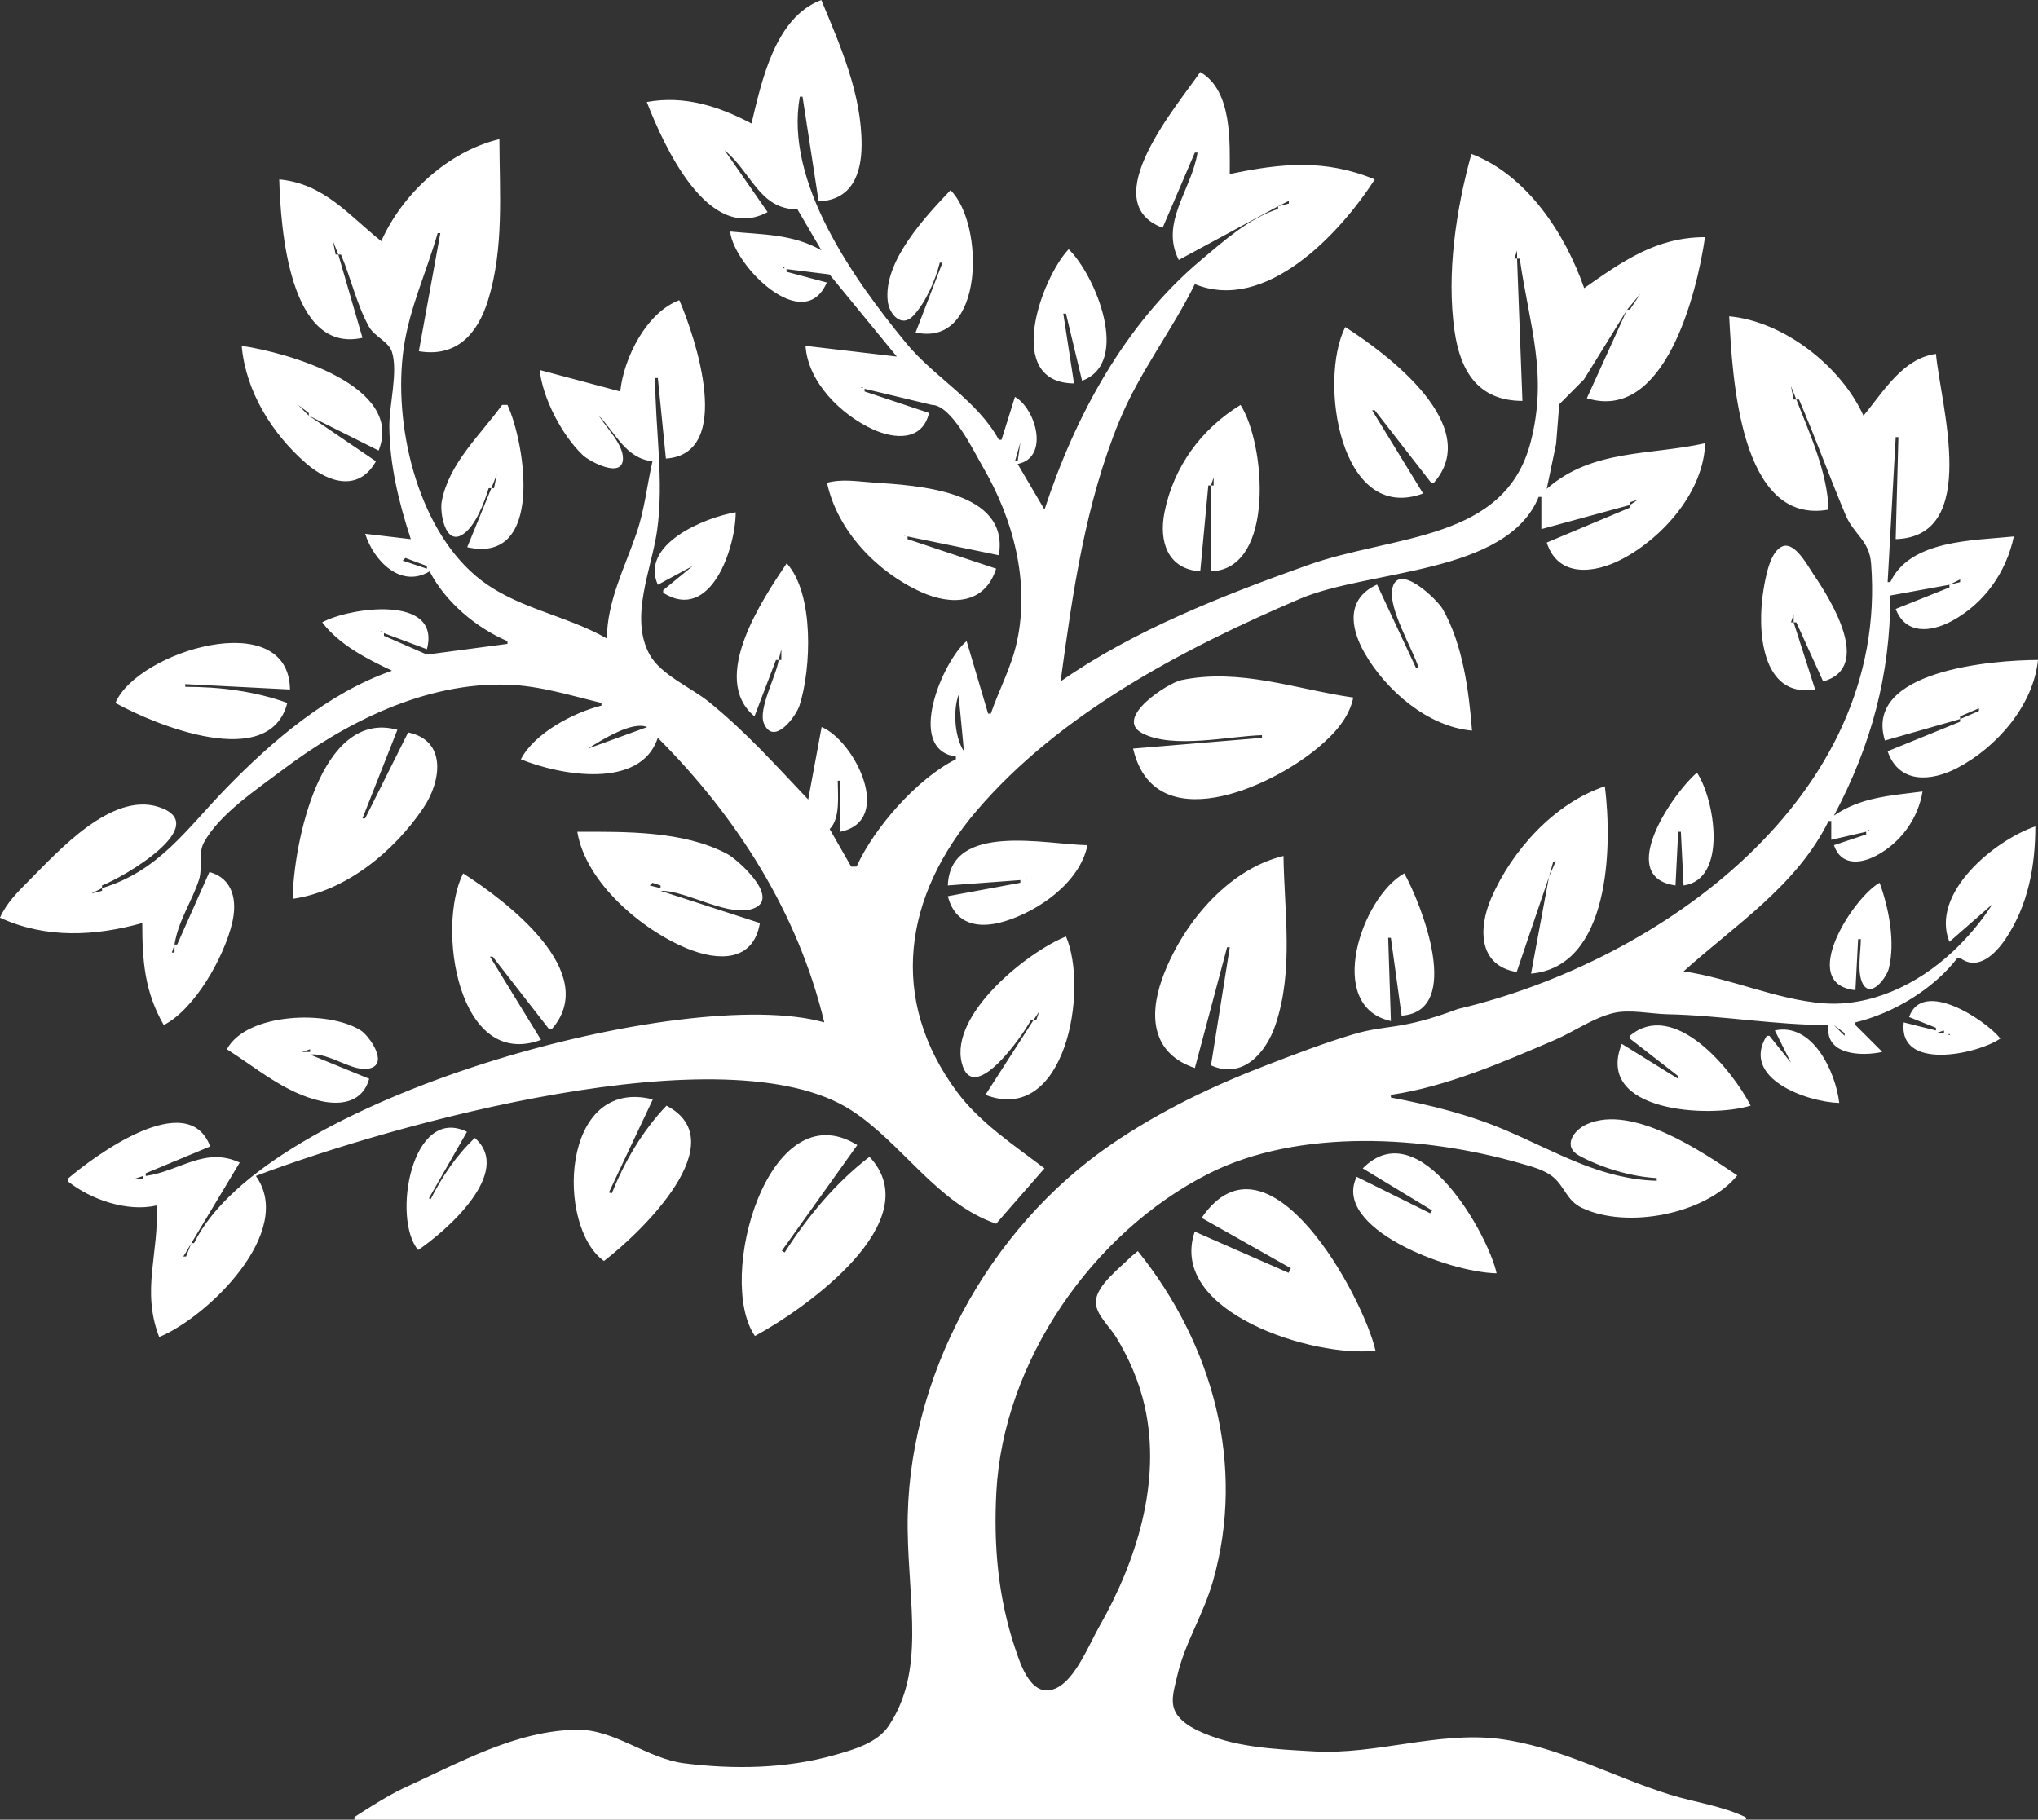 <?xml version="1.0" encoding="UTF-8" standalone="no"?>
<!-- Created with Inkscape (http://www.inkscape.org/) -->

<svg
   width="200.819mm"
   height="179.341mm"
   viewBox="0 0 200.819 179.341"
   version="1.1"
   id="svg1"
   xml:space="preserve"
   xmlns:inkscape="http://www.inkscape.org/namespaces/inkscape"
   xmlns:sodipodi="http://sodipodi.sourceforge.net/DTD/sodipodi-0.dtd"
   xmlns="http://www.w3.org/2000/svg"
   xmlns:svg="http://www.w3.org/2000/svg"><rect x="0" y="0" width="200.819" height="179.341" fill="#333333" stroke="none"/><sodipodi:namedview
     id="namedview1"
     pagecolor="#000000"
     bordercolor="#000000"
     borderopacity="0.25"
     inkscape:showpageshadow="2"
     inkscape:pageopacity="0.0"
     inkscape:pagecheckerboard="false"
     inkscape:deskcolor="#d1d1d1"
     inkscape:document-units="mm"
     inkscape:zoom="0.70710678"
     inkscape:cx="277.18586"
     inkscape:cy="543.76511"
     inkscape:window-width="1920"
     inkscape:window-height="1017"
     inkscape:window-x="-8"
     inkscape:window-y="-8"
     inkscape:window-maximized="1"
     inkscape:current-layer="layer1"><inkscape:page
       x="-5.0606454e-15"
       y="0"
       width="200.819"
       height="179.341"
       id="page2"
       margin="0"
       bleed="0" /></sodipodi:namedview><defs
     id="defs1" /><g
     inkscape:label="Layer 1"
     inkscape:groupmode="layer"
     id="layer1"
     transform="translate(-3.625,-68.187)"><path
       style="fill:#ffffff;stroke:none"
       d="m 77.676,80.357 c -3.266,-1.715 -6.614,-2.789 -10.319,-2.117 1.665,4.258 6.028,14.027 11.906,10.848 l -4.233,-6.085 c 2.682,2.195 3.391,5.797 7.177,5.821 l 2.36,4.031 c -2.865,-1.633 -5.822,-1.532 -8.996,-1.852 0.364,3.387 7.257,10.28 9.525,5.027 l -3.969,-1.058 v -0.265 l 4.233,0.529 6.635,8.094 -8.996,-1.058 c 0.24,3.59 3.482,6.775 6.615,8.219 2.16,0.996 4.9,1.184 5.556,-1.605 l -6.35,-2.117 v -0.265 l 6.615,1.587 c 1.967,0.013 4.117,4.534 5.022,6.085 2.999,5.143 4.649,11.283 3.387,17.198 -0.54,2.532 -1.749,4.725 -2.588,7.144 h -0.265 l -2.117,-7.144 c -2.311,1.872 -6.092,10.661 -1.058,11.377 v 0.265 c -3.8,1.901 -8.041,6.726 -9.79,10.583 h -0.529 l -2.117,-3.704 c 1.073,-1.07 0.794,-3.338 0.794,-4.763 h 0.265 v 5.027 c 5.331,-1.101 1.402,-8.965 -1.852,-10.319 l -1.323,7.144 c -3.182,-3.357 -6.173,-6.708 -9.79,-9.626 -1.751,-1.413 -4.76,-2.675 -5.85,-4.68 -1.99,-3.661 0.203,-8.388 0.742,-12.152 0.713,-4.973 -0.184,-10.056 -0.184,-15.081 h 0.265 l 0.794,7.938 c 6.75,-0.464 2.911,-11.945 1.323,-15.61 -3.239,1.204 -5.487,5.703 -5.821,8.996 l -7.938,-2.117 c 0.288,2.79 2.225,6.487 4.266,8.405 0.634,0.596 3.958,2.4 3.939,0.277 -0.012,-1.402 -1.672,-3.045 -2.385,-4.183 1.695,1.748 2.654,4.209 5.292,4.498 -0.547,2.418 -0.772,4.77 -1.59,7.144 -1.184,3.437 -2.857,6.596 -2.908,10.319 -4.213,-2.408 -9.188,-2.98 -12.962,-6.208 -5.797,-4.958 -8.099,-14.999 -7.059,-22.367 0.56,-3.966 2.269,-7.571 3.352,-11.377 h 0.265 l -2.117,11.642 c 3.679,0.62 5.78,-1.66 6.82,-5.027 1.589,-5.145 1.128,-10.59 1.118,-15.875 -5.028,1.208 -9.555,5.364 -11.642,10.054 -3.222,-2.569 -5.634,-5.672 -10.054,-6.085 0.137,4.826 1.004,17.23 8.202,15.61 l -2.381,-8.202 h 0.265 c 0.95,2.238 1.595,5.07 2.773,7.136 0.543,0.953 1.925,1.442 2.248,2.46 0.618,1.945 -0.274,5.254 -0.258,7.338 0.031,3.817 0.938,7.51 2.116,11.113 l -4.498,-0.529 c 0.854,2.691 3.523,5.41 6.35,3.704 1.567,3.026 4.562,5.541 7.673,6.879 v 0.265 l -7.938,1.055 -4.233,-1.849 v -0.265 l 4.233,1.587 c 1.435,-5.445 -7.689,-4.106 -10.319,-2.646 1.717,2.231 4.38,3.585 6.879,4.763 -6.304,2.192 -11.822,6.927 -16.397,11.642 -3.868,3.986 -6.559,8.083 -12.178,9.79 v -0.265 c 2.177,-0.837 11.019,-6 5.556,-7.744 -4.643,-1.482 -9.892,4.397 -12.7,7.215 -1.134,1.137 -2.246,2.226 -2.911,3.704 4.504,2.075 9.333,1.835 14.023,0.529 0,3.709 0.224,6.764 2.117,10.054 3.093,-1.6 5.95,-6.728 6.738,-10.054 0.511,-2.154 0.127,-4.381 -2.241,-5.027 l -3.175,7.144 h -0.265 c 0.38,-2.357 1.675,-4.155 2.403,-6.35 0.398,-1.2 -0.109,-2.583 0.496,-3.704 1.506,-2.786 5.199,-5.229 7.684,-7.109 6.273,-4.745 14.136,-8.699 22.219,-8.443 3.23,0.102 6.161,1.049 9.267,1.794 v 0.265 c -2.752,0.687 -6.6,2.706 -7.938,5.292 3.81,1.564 11.797,3.035 13.494,-2.117 7.768,7.768 13.814,17.245 16.404,28.046 -13.609,-3.861 -55.095,7.407 -62.099,21.751 h -0.265 l 4.763,-7.938 c -3.445,-1.583 -5.843,0.828 -9.26,1.323 v -0.265 l 6.35,-2.646 c -2.217,-5.864 -11.388,0.921 -14.023,3.175 v 0.265 c 2.236,1.791 5.848,3.045 8.731,2.381 0.304,4.608 -1.537,8.283 0.265,12.965 4.795,-1.981 13.451,-10.402 9.525,-15.875 13.244,-5.037 46.436,-14.354 58.659,-6.484 4.995,3.216 8.473,9.207 14.288,11.191 l 4.763,-5.457 c -2.969,-2.259 -6.368,-4.507 -8.599,-7.508 -6.815,-9.162 -5.278,-19.345 1.949,-27.781 8.211,-9.586 20.347,-15.933 31.786,-20.827 6.856,-2.933 20.413,-2.371 23.561,-10.06 h 0.265 v 3.175 l 8.731,-2.381 v 0.265 l -8.202,3.44 c 1.123,3.492 4.724,3.051 7.408,1.64 4.057,-2.134 8.056,-6.661 8.202,-11.429 -5.409,1.22 -11.126,0.544 -15.61,4.498 l 0.924,-4.435 0.311,-3.898 2.44,-2.46 4.249,-6.871 -3.969,8.731 c 7.674,2.4 10.835,-10.287 11.642,-15.875 -4.825,0.01 -8.108,2.373 -11.906,5.027 -1.854,-5.34 -5.633,-11.139 -11.113,-13.229 -1.516,5.453 -2.47,11.823 -1.661,17.462 0.576,4.012 2.365,6.87 6.688,6.879 l -0.529,-14.023 h 0.265 c 0.951,6.587 2.797,11.379 1.082,18.058 -2.526,9.837 -13.484,9.128 -21.984,12.158 -8.254,2.943 -17.13,6.404 -24.342,11.456 1.19,-8.727 2.416,-17.457 5.787,-25.665 1.989,-4.843 5.165,-8.867 7.442,-13.494 6.952,2.844 14.263,-4.912 17.727,-10.319 -4.89,-2.026 -9.226,-1.593 -14.287,-0.529 0,-3.137 0.265,-8.237 -2.91,-10.054 -2.085,3.095 -10.498,12.803 -3.704,15.346 l 3.175,-7.408 h 0.265 c -0.592,3.708 -3.726,6.879 -1.852,10.583 l 9.79,-5.292 v 0.265 c -2.84,0.891 -5.429,3.211 -7.673,5.103 -7.458,6.289 -12.348,15.365 -15.346,24.53 l -2.646,-4.498 c 3.156,-0.629 1.814,-5.425 -0.265,-6.615 l -1.323,4.233 h -0.265 c -2.127,-3.897 -6.351,-6.149 -9.129,-9.525 C 87.616,95.562 80.924,86.058 82.439,77.712 h 0.265 l 1.587,10.319 c 3.24,-0.118 4.227,-2.659 4.233,-5.556 0.011,-5.02 -2.081,-9.737 -3.969,-14.287 -4.562,1.696 -5.882,8.006 -6.879,12.171 m 5.027,-3.969 -0.265,0.265 0.265,-0.265 m 0,0.529 -0.265,0.265 0.265,-0.265 m -8.731,5.027 -0.265,0.265 0.265,-0.265 m 0.529,0.265 0.529,0.794 -0.529,-0.794 m 47.304,0.395 -0.088,0.176 0.088,-0.176 m -24.518,4.322 c -2.451,2.587 -6.655,7.016 -6.185,10.962 0.153,1.283 1.374,2.655 2.525,1.408 1.239,-1.342 2.165,-3.475 2.602,-5.226 h 0.265 l -2.646,6.879 c 6.787,1.527 6.817,-10.66 3.44,-14.023 m 55.827,5.953 v 0.794 h -0.265 l 0.265,-0.794 M 130.625,87.984 v 0.265 l -1.058,0.265 1.058,-0.529 m -83.079,2.117 -0.265,0.265 0.265,-0.265 m -0.353,0.706 -0.088,0.176 0.088,-0.176 m 118.092,6.306 -1.058,1.587 h -0.265 l 1.323,-1.587 M 36.433,91.953 l 0.529,1.323 h -0.265 l -0.265,-1.323 m 72.496,0.794 c -2.743,2.938 -6.401,13.17 0.529,13.229 l -1.058,-6.879 h 0.265 l 1.587,6.615 c 4.86,-1.795 1.312,-10.408 -1.323,-12.965 m -12.259,0.706 -0.088,0.176 0.088,-0.176 m -16.336,0.726 -0.265,0.265 0.265,-0.265 m 0.529,0.353 0.088,0.088 c -0.131,0.043 -0.293,-0.088 -0.088,-0.088 m 93.154,4.831 c 0.308,5.89 1.022,20.641 9.79,19.05 -0.113,-3.689 -1.85,-7.456 -3.175,-10.848 h 0.265 c 1.612,3.761 3.015,7.632 4.588,11.376 0.819,1.949 2.333,2.477 2.513,4.779 1.791,22.988 -20.661,39.176 -40.702,43.905 -5.797,2.17 -6.927,1.489 -10.319,2.499 -2.87,0.855 -5.719,1.953 -8.467,3.009 -5.398,2.074 -10.561,4.545 -15.346,7.814 -12.154,8.304 -20.29,23.143 -20.099,38 0.095,7.409 1.724,13.936 -1.862,19.322 -1.137,1.708 -3.449,2.355 -5.424,2.908 -4.732,1.325 -9.846,1.407 -14.722,0.794 -3.654,-0.46 -6.859,-3.346 -10.542,-3.309 -6.018,0.061 -11.638,3.256 -17.114,5.753 -1.706,0.778 -4.85,2.85 -4.85,2.85 v 0.265 H 175.604 c 0,0 0.218,-0.161 0,-0.265 -2.337,-1.112 -4.971,-1.442 -7.441,-2.211 -5.635,-1.756 -10.977,-4.763 -16.834,-5.492 -6.031,-0.75 -12.123,1.58 -18.19,1.235 -3.939,-0.224 -8.11,-0.377 -11.642,-2.135 -0.868,-0.432 -1.787,-1.064 -2.142,-1.966 -0.4,-1.016 0.017,-2.2 0.254,-3.266 0.727,-3.273 2.576,-6.032 3.539,-9.415 3.257,-11.443 -5.2e-4,-23.324 -7.405,-32.526 l -0.678,0.562 c -1.048,1.063 -3.399,2.808 -3.459,4.415 -0.046,1.218 1.356,2.467 1.958,3.44 1.301,2.102 2.316,4.464 2.858,6.879 1.669,7.431 -0.796,15.25 -4.47,21.696 -0.983,1.726 -2.309,5.087 -4.14,6.03 -2.518,1.296 -3.624,-2.267 -4.174,-3.913 -1.672,-5.009 -2.115,-10.099 -1.837,-15.346 0.683,-12.898 9.476,-25.586 20.887,-31.378 8.945,-4.54 21.372,-3.736 30.692,-1.05 1.085,0.313 2.471,0.653 3.339,1.411 1.095,0.956 1.313,2.28 2.748,2.977 4.437,2.156 12.25,0.637 15.345,-3.182 -3.511,-2.358 -10.331,-7.037 -14.814,-5.048 -1.341,0.595 -2.419,2.196 -0.77,3.1 2.204,1.208 5.142,2.076 7.646,2.212 v 0.265 c -5.548,-0.158 -9.88,-2.84 -14.817,-4.952 -3.661,-1.566 -7.474,-2.519 -11.377,-3.25 v -0.265 c 5.445,-0.789 11.109,-3.246 16.14,-5.408 1.882,-0.809 3.83,-2.204 5.821,-2.665 1.604,-0.372 3.639,0.093 5.292,0.127 5.307,0.111 10.569,1.067 15.875,1.067 -0.426,2.952 3.22,3.113 5.292,2.646 l -2.646,-2.646 v -0.265 c 3.745,-0.9 7.699,-3.284 10.054,-6.35 h 0.265 c 1.734,1.32 3.463,-0.373 4.459,-1.852 2.242,-3.33 2.949,-7.189 2.949,-11.112 -4.033,1.377 -10.388,6.597 -8.467,11.377 l 4.233,-3.704 c -1.1,1.719 -2.474,3.341 -3.97,4.731 -3.39,3.15 -8.001,5.393 -12.699,5.027 -4.629,-0.36 -9.145,-2.478 -13.758,-3.144 5.083,-4.57 11.158,-8.456 14.287,-14.817 h 0.265 v 1.852 l 3.44,-0.794 v 0.265 l -3.175,1.058 c 0.678,2.019 2.587,1.885 4.233,0.996 2.374,-1.282 4.07,-3.639 4.498,-6.288 -3.087,0.403 -6.094,0.549 -8.731,2.381 3.664,-6.922 5.556,-13.849 5.556,-21.696 l 5.821,-1.058 v 0.265 l -5.292,2.117 c 0.967,2.548 3.483,2.304 5.556,1.175 3.201,-1.743 5.34,-4.804 6.085,-8.319 -3.954,0.409 -10.223,0.317 -12.171,4.498 h -0.265 l 0.794,-14.287 h 0.265 l -0.265,10.054 c 8.38,-0.257 4.41,-13.313 3.969,-18.256 -3.294,0.435 -5.187,3.758 -7.144,6.085 -2.211,-4.876 -7.839,-9.288 -13.229,-9.79 m -37.835,1.058 c -2.659,5.249 -0.523,19.434 7.673,16.404 l -5.027,-8.202 h 0.265 l 5.556,7.144 h 0.265 c 4.87,-5.561 -4.435,-12.602 -8.731,-15.346 m -108.744,1.852 c 0.401,4.494 2.99,8.661 6.35,11.582 2.237,1.944 5.209,2.801 6.879,-0.205 l -6.615,-4.498 6.879,3.44 c 2.57,-6.393 -9,-9.67 -13.494,-10.319 m 41.275,2.381 -0.265,0.265 0.265,-0.265 m 19.844,1.676 c 0.205,0 0.042,0.132 -0.088,0.088 l 0.088,-0.088 m 91.546,-0.088 0.529,1.323 h -0.265 l -0.265,-1.323 m -147.108,1.852 1.058,0.794 v 0.265 l -1.058,-1.058 m 20.108,0 c -2.136,2.957 -5.256,5.765 -5.952,9.525 -0.192,1.036 0.314,4.409 2.096,3.223 1.258,-0.837 2.112,-3.16 2.533,-4.546 h 0.265 l -2.381,5.821 c 7.606,1.711 5.736,-10.161 3.969,-14.023 h -0.529 m 8.731,0 0.794,1.058 -0.794,-1.058 m 64.029,0 c -3.874,2.384 -6.593,6.084 -7.491,10.583 -0.57,2.851 0.288,5.598 3.523,5.821 l 0.794,-8.467 h 0.265 v 8.467 c 6.354,-0.222 5.37,-12.573 2.91,-16.404 m 12.876,0.176 -0.088,0.176 0.088,-0.176 m 52.123,2.117 -0.088,0.176 0.088,-0.176 m -86.695,1.411 -0.265,1.852 h -0.265 l 0.529,-1.852 m 51.871,4.567 -0.529,0.794 0.529,-0.794 m 9.525,0.794 -0.265,0.265 0.265,-0.265 m -0.529,0.265 -0.794,0.529 v -0.265 l 0.794,-0.265 m -112.461,-2.45 -0.265,1.323 h -0.265 l 0.529,-1.323 m 70.644,0.265 v 0.794 h -0.265 l 0.265,-0.794 m -38.1,0.529 c 1.024,4.733 4.915,8.791 9.26,10.759 2.971,1.346 6.276,1.252 7.408,-2.293 l -8.731,-2.91 v -0.265 l 8.996,1.852 c 1.073,-6.396 -8.034,-6.876 -12.436,-7.173 -1.528,-0.103 -2.996,-0.374 -4.498,0.029 m -16.669,10.054 3.44,-1.852 -2.91,2.381 v 0.265 c 4.709,2.955 7.142,-4.47 7.144,-7.937 -3.087,0.509 -9.449,3.172 -7.673,7.144 m 23.283,-5.556 -0.265,0.265 0.265,-0.265 m 0.529,0.265 -0.265,0.265 0.265,-0.265 m 0.529,0.353 c 0.205,0 0.042,0.132 -0.088,0.088 l 0.088,-0.088 m -48.419,0.441 -0.265,0.265 0.265,-0.265 m 138.113,14.817 -2.117,-6.615 h 0.265 l 2.646,5.821 c 4.965,-1.376 0.686,-8.146 -0.973,-10.583 -0.523,-0.768 -1.757,-3.098 -2.933,-2.762 -1.349,0.386 -1.789,3.204 -1.98,4.349 -0.628,3.768 -0.281,10.688 5.091,9.79 m -109.538,-13.229 -1.058,1.058 1.058,-1.058 m -29.369,0.265 2.117,0.794 v 0.265 l -2.381,-0.794 0.265,-0.265 m 37.571,0.529 c -2.361,3.509 -7.665,11.349 -3.175,15.081 l 2.117,-5.556 h 0.265 c -0.226,1.563 -2.056,4.844 -1.451,6.256 0.978,2.28 3.164,-0.717 3.501,-1.759 1.172,-3.626 1.463,-11.018 -1.256,-14.023 m 115.623,1.587 v 0.265 l -1.058,0.265 1.058,-0.529 m -16.404,3.44 v 0.794 h -0.265 l 0.265,-0.794 m -139.171,1.676 0.088,0.088 c -0.131,0.043 -0.293,-0.088 -0.088,-0.088 m -26.194,7.056 c 3.968,2.209 15.197,6.78 16.933,0 -3.187,-1.163 -6.68,-1.587 -10.054,-1.587 v -0.265 l 10.319,0.529 c -0.12,-8.308 -15.054,-3.77 -17.198,1.323 m 65.881,-5.821 -0.265,0.265 0.265,-0.265 m -0.265,0.529 v 1.058 h -0.265 l 0.265,-1.058 m 108.744,8.996 7.408,-2.117 v 0.265 l -7.144,2.91 c 1.114,3.224 4.283,3.003 6.879,1.64 3.871,-2.032 7.483,-6.156 7.938,-10.636 -4.419,0.009 -17.231,1.017 -15.081,7.938 m -61.383,-0.529 v 0.265 l -12.7,1.058 c 2.072,8.932 13.443,3.94 18.256,-0.122 1.548,-1.306 3.025,-2.874 3.44,-4.905 -5.674,-0.819 -11.115,-2.917 -16.933,-1.722 -1.315,0.27 -6.729,3.736 -3.859,5.236 3.022,1.58 8.534,0.283 11.797,0.19 m -29.898,-3.969 0.529,5.556 c -0.922,-1.344 -1.098,-4.034 -0.529,-5.556 m 100.542,1.323 v 0.265 l -1.852,0.794 v -0.265 l 1.852,-0.794 m -131.233,1.852 -5.821,2.117 c 1.304,-0.827 4.365,-2.761 5.821,-2.117 M 32.464,156.776 c 5.26,-0.762 10.013,-4.687 12.9,-8.996 1.736,-2.591 2.316,-6.621 -1.523,-7.408 l -4.233,8.467 h -0.265 l 3.44,-8.731 c -7.612,-2.07 -10.246,11.332 -10.319,16.669 m 96.308,-16.404 -0.265,0.265 0.265,-0.265 m -67.469,1.587 -0.265,0.265 0.265,-0.265 m 109.538,2.381 c -2.183,1.788 -8.156,10.274 -2.117,11.113 l 0.265,-5.292 h 0.265 l 0.265,5.292 c 4.378,-0.605 3.07,-8.478 1.323,-11.113 m 13.494,4.233 -0.265,0.265 0.265,-0.265 m -144.992,0.265 -0.529,0.794 0.529,-0.794 m 149.754,0.529 -0.265,0.265 0.265,-0.265 m -0.529,0.265 -0.265,0.265 0.265,-0.265 m -149.754,0.265 -0.529,0.529 0.529,-0.529 m 148.96,0.088 0.088,0.088 c -0.131,0.043 -0.293,-0.088 -0.088,-0.088 m -127.265,0.176 c 0.83,5.015 6.356,9.677 10.848,11.515 2.99,1.224 6.494,1.36 7.144,-2.519 l -9.79,-3.175 c 2.557,-0.083 6.976,2.839 9.371,1.647 2.282,-1.136 -1.83,-4.758 -2.757,-5.257 -4.308,-2.321 -10.061,-2.211 -14.817,-2.211 m 36.513,5.292 7.144,-0.529 v 0.265 l -7.144,1.323 c 0.718,2.798 3.003,3.252 5.556,2.487 3.399,-1.019 7.459,-3.853 8.202,-7.514 -4.024,-0.055 -13.538,-2.335 -13.758,3.969 m 24.342,17.992 3.175,-11.906 h 0.265 l -1.852,11.642 c 3.109,1.404 5.409,-1.204 6.347,-3.969 1.822,-5.372 0.872,-11.142 0.797,-16.669 -5.603,1.347 -10.117,6.909 -11.981,12.171 -1.327,3.749 -0.881,7.348 3.249,8.731 m -16.669,-18.697 c 0.205,0 0.042,0.132 -0.088,0.088 l 0.088,-0.088 m -36.777,0.441 0.794,0.265 v 0.265 l -1.058,-0.265 0.265,-0.265 m 118.533,10.583 0.265,-5.027 h 0.265 c 0,1.223 -0.397,3.287 0.19,4.386 0.813,1.523 2.357,-0.653 2.565,-1.476 0.662,-2.625 0.005,-5.979 -0.903,-8.466 -2.539,1.388 -8.168,9.983 -2.381,10.583 M 13.679,155.718 v 0.265 l -1.058,0.265 1.058,-0.529 m 187.325,0.265 -0.529,0.529 0.529,-0.529 m -188.648,0.265 -0.265,0.265 0.265,-0.265 m 188.119,0.529 -0.529,0.529 0.529,-0.529 m -95.25,11.906 h 0.265 l -4.763,7.408 c 7.897,3.036 10.189,-10.389 7.938,-15.61 -3.806,1.528 -11.45,7.648 -10.276,12.434 1.079,4.401 6.024,-2.663 6.837,-4.232 m 20.108,-8.202 -0.265,0.265 0.265,-0.265 m -0.353,0.706 -0.088,0.176 0.088,-0.176 m -104.158,0.088 v 0.794 h -0.265 l 0.265,-0.794 m 5.159,10.319 c 2.961,1.88 5.741,4.316 9.26,5.104 2.087,0.467 4.148,0.058 4.763,-2.193 l -5.821,-2.381 c 1.928,-0.245 4.285,1.861 5.976,1.329 1.74,-0.548 -0.204,-3.204 -0.958,-3.694 -3.156,-2.053 -11.264,-1.793 -13.221,1.836 m 6.879,-0.265 -0.265,0.265 0.265,-0.265 m 1.323,0.265 v 0.265 h -0.794 l 0.794,-0.265 m 157.559,-3.175 2.646,1.058 v 0.265 l -3.175,-0.794 c -0.561,4.823 7.246,3.151 9.525,1.587 -1.491,-1.84 -7.674,-5.93 -8.996,-2.117 m -85.46,-1.058 -0.265,0.265 0.265,-0.265 m -0.265,0.529 -0.265,0.794 h -0.265 l 0.529,-0.794 m 58.208,2.381 v 0.265 l 4.763,3.704 v 0.265 l -5.556,-3.44 c -2.719,6.756 8.706,7.335 12.7,6.085 -1.887,-3.644 -7.572,-10.512 -11.906,-6.879 m 20.108,-1.058 1.058,0.794 v 0.265 l -1.058,-1.058 m -5.821,0.529 1.587,3.175 -2.117,-2.646 h -0.265 c -2.619,4.184 3.952,6.523 7.144,6.615 -0.369,-3.127 -2.652,-7.954 -6.35,-7.144 m 16.669,0 v 0.265 h -0.794 l 0.794,-0.265 m 0.529,0.353 0.088,0.088 c -0.131,0.043 -0.293,-0.088 -0.088,-0.088 m -15.346,2.822 0.529,0.794 -0.529,-0.794 m -10.583,2.117 -0.794,-0.265 0.794,0.265 m -152.057,9.051 v 0.265 h -0.794 l 0.794,-0.265 m 4.763,6.615 -0.529,1.323 h -0.265 l 0.794,-1.323 m 26.777,-36.435 c -2.659,5.249 -0.523,19.434 7.673,16.404 l -5.027,-8.202 h 0.265 l 5.556,7.144 h 0.265 c 4.87,-5.561 -4.435,-12.602 -8.731,-15.346 m 2.558,7.849 -0.088,0.176 0.088,-0.176"
       id="path1"
       inkscape:export-filename="tree.svg"
       inkscape:export-xdpi="96"
       inkscape:export-ydpi="96"
       sodipodi:nodetypes="cccccccccccccsccccsscccccccccccccsssccccccscccscsscccsccccccssccccccccccccsccsscccscccssssccccccccccccccccsccsssccccccsccccccccccscccsscsccccccccccscccccsccccccccccccccccccccccsscccccccccccccccccccccccccccccccccccccccccccccsscasssaaaaacccsaaaaaasccssssssssssscssccsccsscccccccscccsscccccccsccccccscccccccccccccccccscccccccccccccccccccsscccccccccsccccccccccccccccccccccccccccccccccsccccscccccccccccccccccccccccssscccccccccccccsscccccccccccccccccccccccccccccscccccscsscccccccccccccsccccccccccccccccccccccccccccccccccccsccsscccccsccccccscsccccccccccccsscccccccccccccccccccsccccccccccccsccscccccccccccccccccccccccccccccccccccccccccccccccccccccccccccccccccccccc" /><path
       d="m 44.83,191.38 c 2.748,-1.859 9.432,-7.672 5.584,-11.04 -1.809,1.694 -3.238,3.832 -4.351,6.032 l -0.173,-0.087 3.748,-6.553 c -5.456,-2.662 -7.422,8.572 -4.809,11.649"
       style="fill:#ffffff;stroke:none;stroke-width:0.731"
       id="path1-27" /><path
       d="m 140.679,168.815 -0.265,-8.202 h 0.265 l 1.058,7.673 c 6.111,-0.456 1.939,-11.014 0.265,-14.023 -4.208,2.331 -7.874,13.12 -1.323,14.552"
       style="fill:#ffffff;stroke:none"
       id="path1-76" /><path
       d="m 161.766,145.682 c -4.971,1.653 -9.169,6.321 -11.205,11.036 -1.273,2.948 -1.277,6.636 2.514,7.266 l 3.185,-9.381 -1.769,9.541 c 7.778,-0.691 8.025,-12.459 7.275,-18.462 m -5.506,8.921 0.415,-1.486 0.255,-0.07 -0.67,1.556"
       style="fill:#ffffff;stroke:none"
       id="path1-2" /><path
       d="m 143.265,133.981 -0.124,0.01 -3.824,-8.192 c -3.012,1.374 -2.688,4.176 -1.236,6.732 2.09,3.68 6.244,7.288 10.593,7.661 -0.312,-3.943 -0.905,-8.496 -2.892,-11.981 -0.524,-0.92 -4.462,-4.762 -4.976,-1.941 -0.352,1.934 2.008,5.868 2.594,7.697"
       style="fill:#ffffff;stroke:none"
       id="path1-7" /><path
       d="m 63.137,192.465 c 3.847,-2.954 12.906,-11.795 6.16,-15.308 -2.425,2.548 -4.157,5.584 -5.385,8.634 l -0.288,-0.076 4.33,-9.177 c -9.083,-2.272 -9.579,12.529 -4.817,15.926"
       style="fill:#ffffff;stroke:none;stroke-width:1.043"
       id="path1-3" /><path
       d="m 78.013,199.858 c 4.949,-2.666 17.204,-11.329 11.291,-17.661 -3.338,2.548 -6.109,5.908 -8.36,9.428 l -0.276,-0.176 7.432,-10.41 c -8.745,-5.414 -13.97,13.188 -10.087,18.819"
       style="fill:#ffffff;stroke:none;stroke-width:1.238"
       id="path1-34" /><path
       d="m 151.095,193.678 c -0.743,-3.595 -7.554,-16.059 -13.19,-10.34 l 6.837,4.144 -0.198,0.277 -7.233,-3.59 c -2.473,5.033 8.973,9.414 13.784,9.508"
       style="fill:#ffffff;stroke:none;stroke-width:1.393"
       id="path1-8" /><path
       d="m 139.164,201.301 c -1.185,-5.245 -10.555,-22.663 -17.135,-13.085 l 8.793,4.964 -0.226,0.451 -9.245,-4.062 c -2.702,7.979 11.831,12.463 17.812,11.732"
       style="fill:#ffffff;stroke:none;stroke-width:1.906"
       id="path1-77" /></g></svg>
